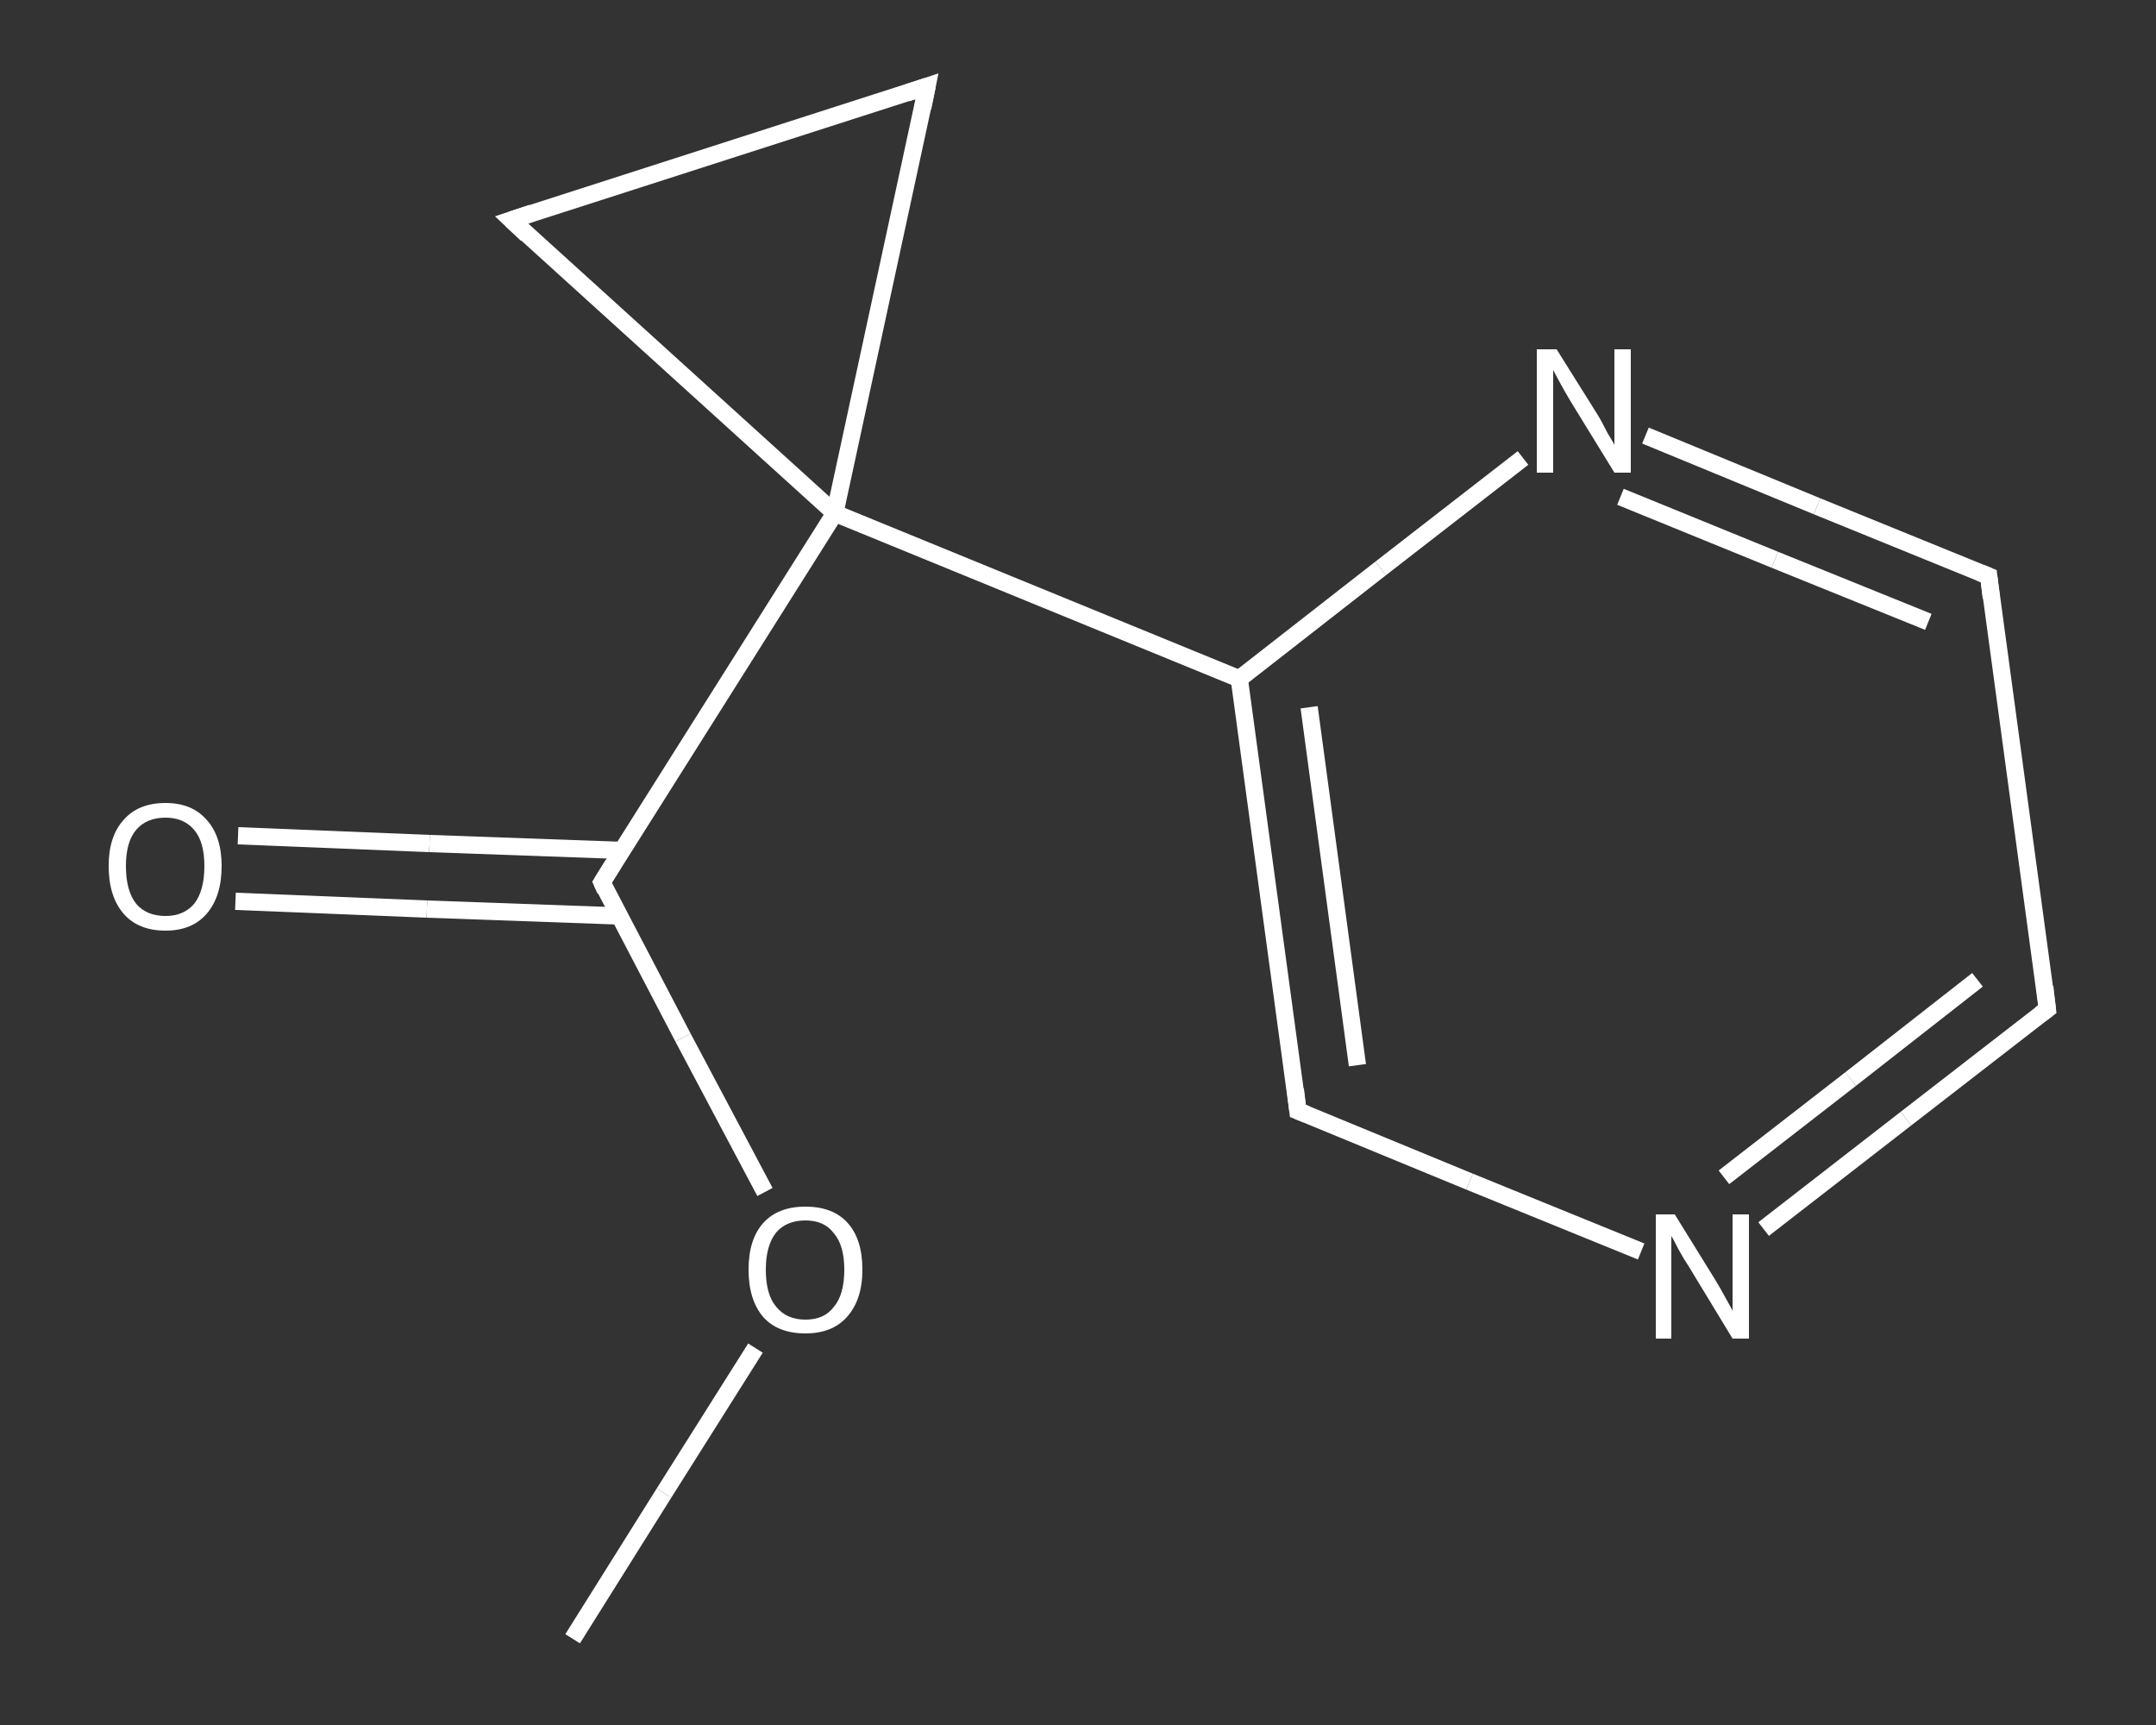 <?xml version='1.0' encoding='iso-8859-1'?>
<svg version='1.1' baseProfile='full'
              xmlns='http://www.w3.org/2000/svg'
                      xmlns:rdkit='http://www.rdkit.org/xml'
                      xmlns:xlink='http://www.w3.org/1999/xlink'
                  xml:space='preserve'
width='250px' height='200px' viewBox='0 0 250 200'>
<rect x="0" y="0" width="250" height="200" fill="#333333" stroke="none"/>
<!-- END OF HEADER -->
<rect style='opacity:1.0;fill:transparent;stroke:none' width='250.0' height='200.0' x='0.0' y='0.0'> </rect>
<path class='bond-0 atom-0 atom-1' d='M 66.4,190.0 L 77.0,173.1' style='fill:none;fill-rule:evenodd;stroke:#FFFFFF;stroke-width:2.0px;stroke-linecap:butt;stroke-linejoin:miter;stroke-opacity:1' />
<path class='bond-0 atom-0 atom-1' d='M 77.0,173.1 L 87.6,156.3' style='fill:none;fill-rule:evenodd;stroke:#FFFFFF;stroke-width:2.0px;stroke-linecap:butt;stroke-linejoin:miter;stroke-opacity:1' />
<path class='bond-1 atom-1 atom-2' d='M 88.7,138.2 L 79.2,120.3' style='fill:none;fill-rule:evenodd;stroke:#FFFFFF;stroke-width:2.0px;stroke-linecap:butt;stroke-linejoin:miter;stroke-opacity:1' />
<path class='bond-1 atom-1 atom-2' d='M 79.2,120.3 L 69.8,102.3' style='fill:none;fill-rule:evenodd;stroke:#FFFFFF;stroke-width:2.0px;stroke-linecap:butt;stroke-linejoin:miter;stroke-opacity:1' />
<path class='bond-2 atom-2 atom-3' d='M 72.1,98.6 L 49.8,97.8' style='fill:none;fill-rule:evenodd;stroke:#FFFFFF;stroke-width:2.0px;stroke-linecap:butt;stroke-linejoin:miter;stroke-opacity:1' />
<path class='bond-2 atom-2 atom-3' d='M 49.8,97.8 L 27.6,96.9' style='fill:none;fill-rule:evenodd;stroke:#FFFFFF;stroke-width:2.0px;stroke-linecap:butt;stroke-linejoin:miter;stroke-opacity:1' />
<path class='bond-2 atom-2 atom-3' d='M 71.8,106.2 L 49.5,105.4' style='fill:none;fill-rule:evenodd;stroke:#FFFFFF;stroke-width:2.0px;stroke-linecap:butt;stroke-linejoin:miter;stroke-opacity:1' />
<path class='bond-2 atom-2 atom-3' d='M 49.5,105.4 L 27.3,104.5' style='fill:none;fill-rule:evenodd;stroke:#FFFFFF;stroke-width:2.0px;stroke-linecap:butt;stroke-linejoin:miter;stroke-opacity:1' />
<path class='bond-3 atom-2 atom-4' d='M 69.8,102.3 L 96.8,59.5' style='fill:none;fill-rule:evenodd;stroke:#FFFFFF;stroke-width:2.0px;stroke-linecap:butt;stroke-linejoin:miter;stroke-opacity:1' />
<path class='bond-4 atom-4 atom-5' d='M 96.8,59.5 L 143.7,78.7' style='fill:none;fill-rule:evenodd;stroke:#FFFFFF;stroke-width:2.0px;stroke-linecap:butt;stroke-linejoin:miter;stroke-opacity:1' />
<path class='bond-5 atom-5 atom-6' d='M 143.7,78.7 L 150.5,128.8' style='fill:none;fill-rule:evenodd;stroke:#FFFFFF;stroke-width:2.0px;stroke-linecap:butt;stroke-linejoin:miter;stroke-opacity:1' />
<path class='bond-5 atom-5 atom-6' d='M 151.8,82.0 L 157.4,123.5' style='fill:none;fill-rule:evenodd;stroke:#FFFFFF;stroke-width:2.0px;stroke-linecap:butt;stroke-linejoin:miter;stroke-opacity:1' />
<path class='bond-6 atom-6 atom-7' d='M 150.5,128.8 L 170.4,137.0' style='fill:none;fill-rule:evenodd;stroke:#FFFFFF;stroke-width:2.0px;stroke-linecap:butt;stroke-linejoin:miter;stroke-opacity:1' />
<path class='bond-6 atom-6 atom-7' d='M 170.4,137.0 L 190.3,145.1' style='fill:none;fill-rule:evenodd;stroke:#FFFFFF;stroke-width:2.0px;stroke-linecap:butt;stroke-linejoin:miter;stroke-opacity:1' />
<path class='bond-7 atom-7 atom-8' d='M 204.5,142.5 L 221.0,129.7' style='fill:none;fill-rule:evenodd;stroke:#FFFFFF;stroke-width:2.0px;stroke-linecap:butt;stroke-linejoin:miter;stroke-opacity:1' />
<path class='bond-7 atom-7 atom-8' d='M 221.0,129.7 L 237.4,117.0' style='fill:none;fill-rule:evenodd;stroke:#FFFFFF;stroke-width:2.0px;stroke-linecap:butt;stroke-linejoin:miter;stroke-opacity:1' />
<path class='bond-7 atom-7 atom-8' d='M 199.9,136.5 L 214.6,125.1' style='fill:none;fill-rule:evenodd;stroke:#FFFFFF;stroke-width:2.0px;stroke-linecap:butt;stroke-linejoin:miter;stroke-opacity:1' />
<path class='bond-7 atom-7 atom-8' d='M 214.6,125.1 L 229.3,113.6' style='fill:none;fill-rule:evenodd;stroke:#FFFFFF;stroke-width:2.0px;stroke-linecap:butt;stroke-linejoin:miter;stroke-opacity:1' />
<path class='bond-8 atom-8 atom-9' d='M 237.4,117.0 L 230.6,66.8' style='fill:none;fill-rule:evenodd;stroke:#FFFFFF;stroke-width:2.0px;stroke-linecap:butt;stroke-linejoin:miter;stroke-opacity:1' />
<path class='bond-9 atom-9 atom-10' d='M 230.6,66.8 L 210.7,58.7' style='fill:none;fill-rule:evenodd;stroke:#FFFFFF;stroke-width:2.0px;stroke-linecap:butt;stroke-linejoin:miter;stroke-opacity:1' />
<path class='bond-9 atom-9 atom-10' d='M 210.7,58.7 L 190.8,50.5' style='fill:none;fill-rule:evenodd;stroke:#FFFFFF;stroke-width:2.0px;stroke-linecap:butt;stroke-linejoin:miter;stroke-opacity:1' />
<path class='bond-9 atom-9 atom-10' d='M 223.6,72.1 L 205.8,64.9' style='fill:none;fill-rule:evenodd;stroke:#FFFFFF;stroke-width:2.0px;stroke-linecap:butt;stroke-linejoin:miter;stroke-opacity:1' />
<path class='bond-9 atom-9 atom-10' d='M 205.8,64.9 L 187.9,57.6' style='fill:none;fill-rule:evenodd;stroke:#FFFFFF;stroke-width:2.0px;stroke-linecap:butt;stroke-linejoin:miter;stroke-opacity:1' />
<path class='bond-10 atom-4 atom-11' d='M 96.8,59.5 L 59.3,25.5' style='fill:none;fill-rule:evenodd;stroke:#FFFFFF;stroke-width:2.0px;stroke-linecap:butt;stroke-linejoin:miter;stroke-opacity:1' />
<path class='bond-11 atom-11 atom-12' d='M 59.3,25.5 L 107.5,10.0' style='fill:none;fill-rule:evenodd;stroke:#FFFFFF;stroke-width:2.0px;stroke-linecap:butt;stroke-linejoin:miter;stroke-opacity:1' />
<path class='bond-12 atom-12 atom-4' d='M 107.5,10.0 L 96.8,59.5' style='fill:none;fill-rule:evenodd;stroke:#FFFFFF;stroke-width:2.0px;stroke-linecap:butt;stroke-linejoin:miter;stroke-opacity:1' />
<path class='bond-13 atom-10 atom-5' d='M 176.6,53.1 L 160.1,65.9' style='fill:none;fill-rule:evenodd;stroke:#FFFFFF;stroke-width:2.0px;stroke-linecap:butt;stroke-linejoin:miter;stroke-opacity:1' />
<path class='bond-13 atom-10 atom-5' d='M 160.1,65.9 L 143.7,78.7' style='fill:none;fill-rule:evenodd;stroke:#FFFFFF;stroke-width:2.0px;stroke-linecap:butt;stroke-linejoin:miter;stroke-opacity:1' />
<path d='M 70.2,103.2 L 69.8,102.3 L 71.1,100.2' style='fill:none;stroke:#FFFFFF;stroke-width:2.0px;stroke-linecap:butt;stroke-linejoin:miter;stroke-opacity:1;' />
<path d='M 150.2,126.3 L 150.5,128.8 L 151.5,129.2' style='fill:none;stroke:#FFFFFF;stroke-width:2.0px;stroke-linecap:butt;stroke-linejoin:miter;stroke-opacity:1;' />
<path d='M 236.6,117.6 L 237.4,117.0 L 237.1,114.4' style='fill:none;stroke:#FFFFFF;stroke-width:2.0px;stroke-linecap:butt;stroke-linejoin:miter;stroke-opacity:1;' />
<path d='M 230.9,69.3 L 230.6,66.8 L 229.6,66.4' style='fill:none;stroke:#FFFFFF;stroke-width:2.0px;stroke-linecap:butt;stroke-linejoin:miter;stroke-opacity:1;' />
<path d='M 61.1,27.2 L 59.3,25.5 L 61.7,24.7' style='fill:none;stroke:#FFFFFF;stroke-width:2.0px;stroke-linecap:butt;stroke-linejoin:miter;stroke-opacity:1;' />
<path d='M 105.1,10.8 L 107.5,10.0 L 107.0,12.5' style='fill:none;stroke:#FFFFFF;stroke-width:2.0px;stroke-linecap:butt;stroke-linejoin:miter;stroke-opacity:1;' />
<path class='atom-1' d='M 86.8 147.2
Q 86.8 143.7, 88.5 141.8
Q 90.2 139.9, 93.4 139.9
Q 96.6 139.9, 98.3 141.8
Q 100.0 143.7, 100.0 147.2
Q 100.0 150.7, 98.2 152.7
Q 96.5 154.6, 93.4 154.6
Q 90.2 154.6, 88.5 152.7
Q 86.8 150.7, 86.8 147.2
M 93.4 153.0
Q 95.6 153.0, 96.7 151.5
Q 97.9 150.1, 97.9 147.2
Q 97.9 144.4, 96.7 143.0
Q 95.6 141.5, 93.4 141.5
Q 91.2 141.5, 90.0 142.9
Q 88.8 144.4, 88.8 147.2
Q 88.8 150.1, 90.0 151.5
Q 91.2 153.0, 93.4 153.0
' fill='#FFFFFF'/>
<path class='atom-3' d='M 12.6 100.4
Q 12.6 97.0, 14.3 95.1
Q 16.0 93.1, 19.2 93.1
Q 22.3 93.1, 24.0 95.1
Q 25.7 97.0, 25.7 100.4
Q 25.7 103.9, 24.0 105.9
Q 22.3 107.9, 19.2 107.9
Q 16.0 107.9, 14.3 105.9
Q 12.6 103.9, 12.6 100.4
M 19.2 106.2
Q 21.3 106.2, 22.5 104.8
Q 23.7 103.3, 23.7 100.4
Q 23.7 97.6, 22.5 96.2
Q 21.3 94.8, 19.2 94.8
Q 17.0 94.8, 15.8 96.2
Q 14.6 97.6, 14.6 100.4
Q 14.6 103.3, 15.8 104.8
Q 17.0 106.2, 19.2 106.2
' fill='#FFFFFF'/>
<path class='atom-7' d='M 194.2 140.8
L 198.9 148.4
Q 199.4 149.2, 200.1 150.5
Q 200.9 151.9, 200.9 152.0
L 200.9 140.8
L 202.8 140.8
L 202.8 155.2
L 200.9 155.2
L 195.8 146.8
Q 195.2 145.9, 194.6 144.8
Q 194.0 143.6, 193.8 143.3
L 193.8 155.2
L 192.0 155.2
L 192.0 140.8
L 194.2 140.8
' fill='#FFFFFF'/>
<path class='atom-10' d='M 180.5 40.5
L 185.2 48.0
Q 185.7 48.8, 186.4 50.2
Q 187.2 51.5, 187.2 51.6
L 187.2 40.5
L 189.1 40.5
L 189.1 54.8
L 187.2 54.8
L 182.1 46.5
Q 181.5 45.5, 180.9 44.4
Q 180.3 43.3, 180.1 42.9
L 180.1 54.8
L 178.2 54.8
L 178.2 40.5
L 180.5 40.5
' fill='#FFFFFF'/>
</svg>
